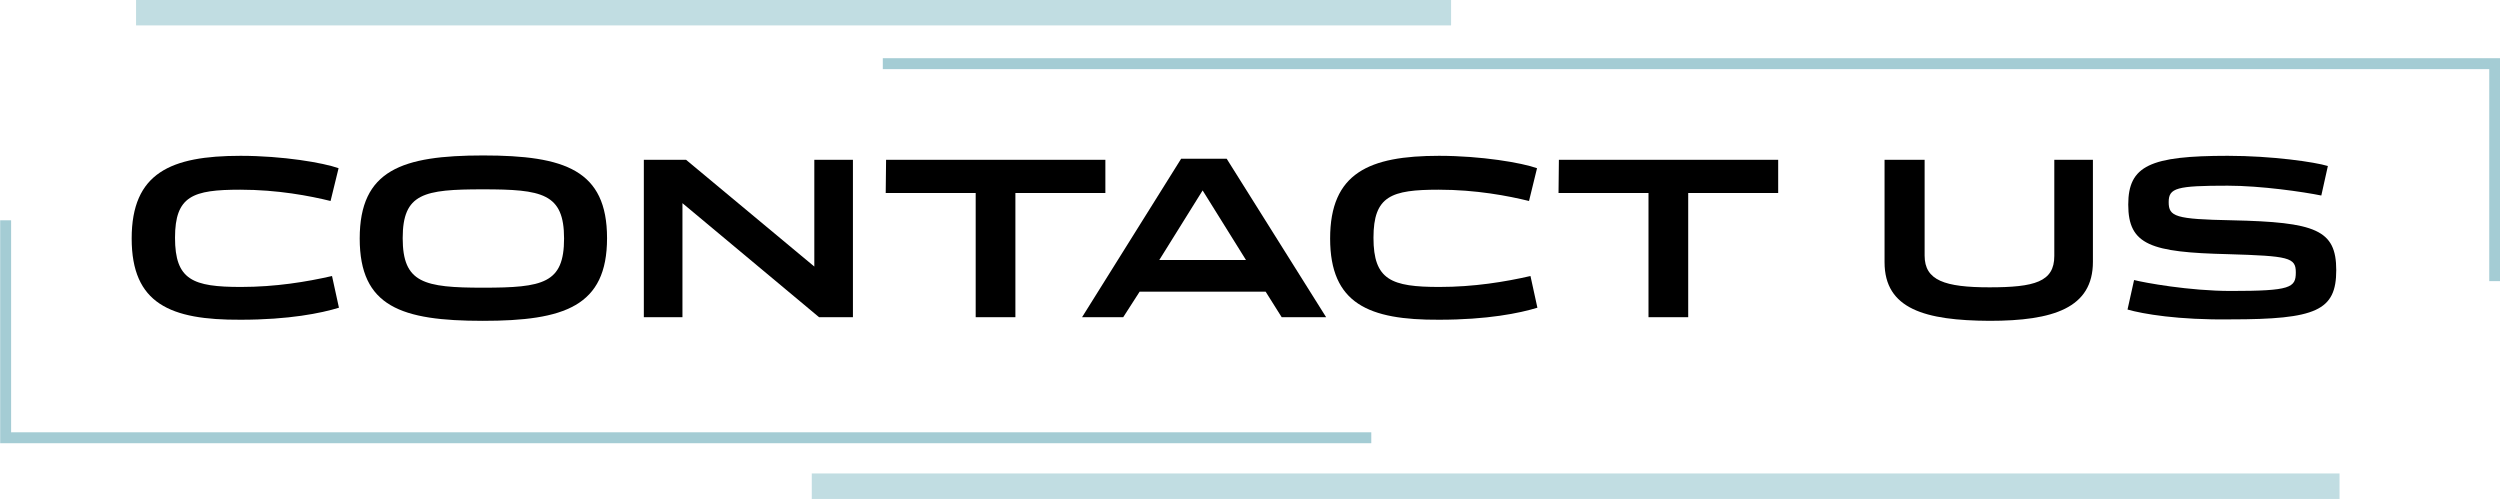 <?xml version="1.0" encoding="utf-8"?>
<!-- Generator: Adobe Illustrator 24.2.0, SVG Export Plug-In . SVG Version: 6.00 Build 0)  -->
<svg version="1.1" id="Layer_1" xmlns="http://www.w3.org/2000/svg" xmlns:xlink="http://www.w3.org/1999/xlink" x="0px" y="0px"
	 viewBox="0 0 686.3 137" style="enable-background:new 0 0 686.3 137;" xml:space="preserve">
<style type="text/css">
	.st0{enable-background:new    ;}
	.st1{fill:#000000;}
	.st2{fill:none;stroke:rgba(146,194,204,0.83);stroke-width:3;}
	.st3{opacity:0.681;fill:none;stroke:rgba(146,194,204,0.83);stroke-width:7;enable-background:new    ;}
</style>
<g id="contact-us" transform="translate(-616.553 -6473.925)">
	<g class="st0">
		<path class="st1" d="M652.7,6539.4c0-18,10.7-22.7,29.9-22.7c11.6,0,22.7,1.9,26.9,3.4l-2.2,9c-5.7-1.4-14.5-3.1-24.8-3.1
			c-13,0-17.9,1.7-17.9,13.2c0,11.6,4.9,13.5,18.1,13.5c9.5,0,18-1.4,25-3l1.9,8.7c-4.9,1.5-13.7,3.3-27,3.3
			C663.3,6561.8,652.7,6557.3,652.7,6539.4z"/>
		<path class="st1" d="M715.3,6539.4c0-18.8,11.6-22.8,33.9-22.8c22.4,0,34,4,34,22.7c0,18.7-11.7,22.7-34.1,22.7
			C726.7,6562,715.3,6558.1,715.3,6539.4z M771.4,6539.4c0-12.4-6-13.5-22.3-13.5c-16.2,0-22,1.1-22,13.4s5.8,13.6,22.1,13.6
			C765.7,6552.9,771.4,6551.7,771.4,6539.4z"/>
		<path class="st1" d="M793.3,6517.8h11.6l35.2,29.3v-29.3h10.6v43.2h-9.3l-37.5-31.3v31.3h-10.6V6517.8z"/>
		<path class="st1" d="M884.4,6526.9h-24.7l0.1-9.1H920v9.1h-24.7v34.1h-10.9V6526.9z"/>
		<path class="st1" d="M924.9,6561h-11.3l27.2-43.5h12.5l27.3,43.5h-12.2l-4.4-7h-34.6L924.9,6561z M946.7,6526.2l-11.9,19.1h23.8
			L946.7,6526.2z"/>
		<path class="st1" d="M981.7,6539.4c0-18,10.7-22.7,29.9-22.7c11.6,0,22.7,1.9,26.9,3.4l-2.2,9c-5.7-1.4-14.5-3.1-24.8-3.1
			c-13,0-17.9,1.7-17.9,13.2c0,11.6,4.9,13.5,18.1,13.5c9.5,0,18-1.4,25-3l1.9,8.7c-4.9,1.5-13.7,3.3-27,3.3
			C992.3,6561.8,981.7,6557.3,981.7,6539.4z"/>
		<path class="st1" d="M1069.1,6526.9h-24.7l0.1-9.1h60.2v9.1h-24.7v34.1h-10.9V6526.9z"/>
		<path class="st1" d="M1133.9,6545.9v-28.1h11v26.3c0,6.8,5.5,8.7,17.8,8.7c12.4,0,17.8-1.5,17.8-8.6v-26.4h10.6v28
			c0,12.7-10.9,16.2-28.4,16.2C1145.1,6561.9,1133.9,6558.8,1133.9,6545.9z"/>
		<path class="st1" d="M1200.6,6558.9l1.8-8.1c2.7,0.7,15.1,3,26.6,3c16.4,0,17.8-0.9,17.8-5.1c0-4.1-1.9-4.5-18.6-5
			c-21.2-0.5-27.4-2.5-27.4-13.6c0-10.7,6-13.4,27.3-13.4c12.2,0,23.9,1.7,27.5,2.8l-1.8,8.1c-4.9-1-16.6-2.7-25.7-2.7
			c-14,0-16.2,0.6-16.2,4.5c0,4,1.8,4.7,17.3,5c23.1,0.5,28.7,2.6,28.7,13.7c0,11.1-5.5,13.5-29,13.5
			C1214.5,6561.8,1204.8,6560.1,1200.6,6558.9z"/>
	</g>
	<path id="Path_70" class="st2" d="M1301.4,6551.1v-59.7H858.9"/>
	<path id="Path_71" class="st3" d="M1014.9,6477.4h-361"/>
	<path id="Path_72" class="st2" d="M618.1,6534.4v59.7h374.9"/>
	<path id="Path_73" class="st3" d="M1258.8,6607.4H839.4"/>
</g>
</svg>
